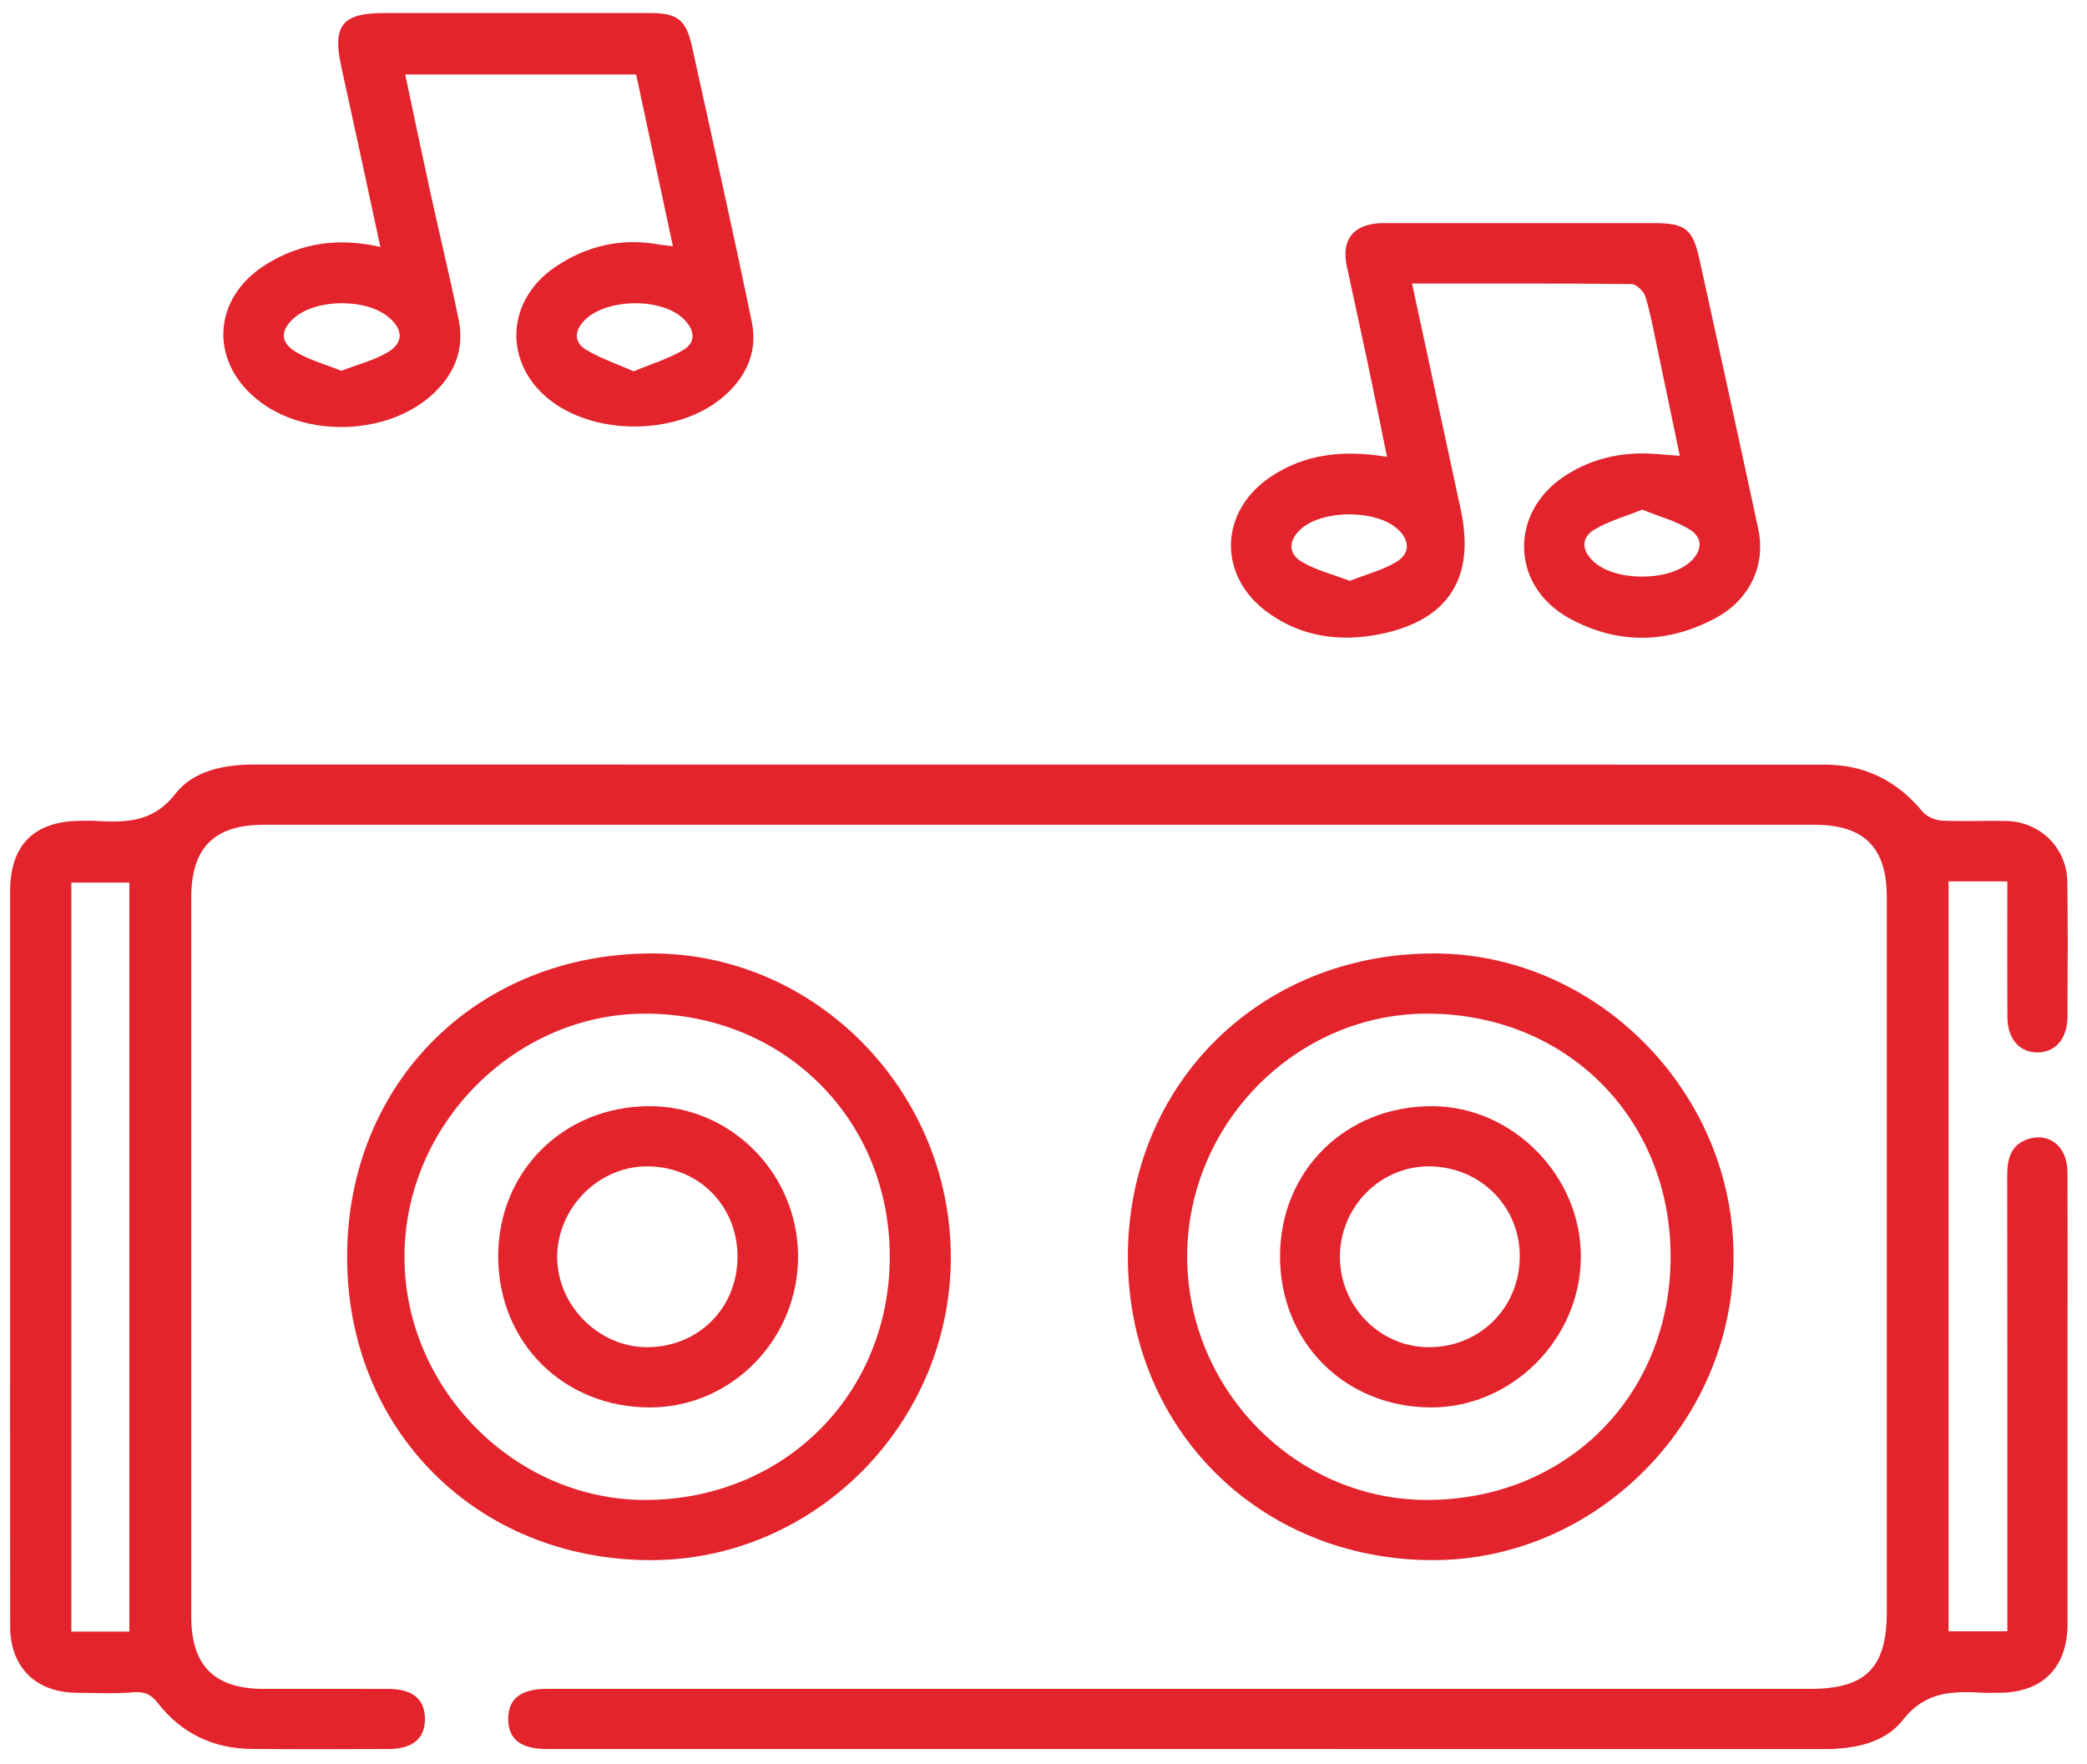 <svg width="71" height="60" fill="none" xmlns="http://www.w3.org/2000/svg"><g clip-path="url(#clip0_28_686)" fill="#E3242C"><path d="M68.291 29.985h-2v25.508h2v-.746c0-4.921.004-9.842-.005-14.764-.001-.578.134-1.055.731-1.24.722-.222 1.313.281 1.318 1.119.01 2.05.003 4.101.003 6.151 0 3.076.002 6.152 0 9.228-.001 1.484-.847 2.338-2.313 2.345-.182 0-.365.008-.547-.001-1.034-.054-1.968-.064-2.741.927-.608.779-1.65.99-2.67.99-14.49-.003-28.98-.002-43.471-.003-.886 0-1.31-.341-1.307-1.03.004-.682.431-1.016 1.32-1.016h42.994c1.868 0 2.586-.724 2.586-2.605V30.516c0-1.685-.772-2.458-2.457-2.458H8.963c-1.674 0-2.456.785-2.456 2.47v24.47c0 1.673.79 2.455 2.473 2.456 1.412 0 2.825-.004 4.237.001.825.003 1.242.354 1.24 1.025-.002.668-.42 1.017-1.246 1.02-1.55.004-3.1.012-4.648-.003-1.306-.012-2.39-.527-3.193-1.56-.24-.308-.463-.4-.85-.367-.632.055-1.274.02-1.912.016-1.39-.008-2.26-.87-2.262-2.256-.004-4.648-.002-9.296-.002-13.944V30.314c.001-1.571.825-2.387 2.404-2.39.16 0 .32-.008.478.001 1.033.057 1.968.073 2.74-.921.607-.782 1.647-.995 2.667-.995 17.817.002 35.634 0 53.45.003 1.359 0 2.456.55 3.324 1.6.14.17.426.292.651.304.728.036 1.458-.004 2.187.012 1.167.024 2.072.916 2.087 2.083.02 1.526.01 3.053.003 4.58-.003.74-.402 1.204-1.012 1.212-.611.007-1.027-.458-1.03-1.191-.009-1.522-.003-3.043-.003-4.626zm-63.89 25.52v-25.48H2.427v25.48h1.974z"/><path d="M48.796 32.435c5.55.01 10.202 4.74 10.18 10.354-.02 5.618-4.684 10.297-10.251 10.285-5.876-.012-10.358-4.48-10.355-10.322.002-5.873 4.503-10.327 10.426-10.317zm8.038 10.334c.009-4.732-3.545-8.286-8.284-8.286-4.457 0-8.158 3.744-8.161 8.256-.004 4.522 3.677 8.273 8.131 8.287 4.74.016 8.305-3.526 8.314-8.258zm-45.025-.028c.008-5.923 4.447-10.321 10.402-10.306 5.565.015 10.151 4.704 10.136 10.366-.015 5.641-4.641 10.287-10.23 10.273-5.902-.014-10.317-4.439-10.308-10.333zm10.117 8.285c4.717.01 8.333-3.569 8.344-8.258.012-4.682-3.598-8.28-8.313-8.285-4.436-.006-8.188 3.773-8.197 8.256-.01 4.479 3.735 8.278 8.166 8.287zM48.038 9.645l1.658 7.697c.494 2.296-.404 3.745-2.703 4.222-1.355.281-2.679.123-3.845-.714-1.725-1.236-1.687-3.44.072-4.624 1.181-.795 2.49-.926 3.967-.685-.229-1.114-.441-2.167-.663-3.218-.23-1.088-.47-2.175-.705-3.262-.191-.886.197-1.406 1.098-1.467.113-.008.227-.003.341-.003 3.007 0 6.014-.002 9.02 0 1.057.001 1.309.195 1.538 1.232.674 3.06 1.345 6.12 2.002 9.183.26 1.22-.292 2.403-1.467 3.028-1.64.873-3.335.893-4.963-.001-2.003-1.1-2.053-3.609-.14-4.85.909-.588 1.914-.814 2.989-.746.267.017.534.04.91.07-.273-1.305-.527-2.54-.788-3.772-.117-.555-.217-1.117-.387-1.657-.056-.176-.305-.412-.468-.414-2.457-.027-4.915-.019-7.466-.019zM45.919 19.76c.576-.227 1.13-.365 1.594-.65.48-.294.443-.756.013-1.13-.74-.645-2.504-.644-3.252.003-.433.375-.473.837.01 1.127.487.29 1.063.43 1.635.65zm9.95-2.422c-.59.238-1.16.39-1.64.686-.454.28-.414.713-.015 1.08.743.682 2.553.683 3.295.004.4-.367.431-.807-.008-1.084-.476-.302-1.049-.45-1.631-.686zM12.941 8.401c-.46-2.127-.891-4.144-1.335-6.158-.3-1.366.039-1.799 1.44-1.799h9.086c.914.001 1.21.23 1.409 1.134.688 3.125 1.39 6.248 2.037 9.382.214 1.041-.221 1.925-1.035 2.592-1.444 1.184-3.985 1.28-5.587.234-1.818-1.188-1.863-3.488-.064-4.706 1.054-.713 2.233-.993 3.508-.766.13.023.263.035.493.065l-1.251-5.845h-7.856c.282 1.328.556 2.647.844 3.963.32 1.463.677 2.919.975 4.386.214 1.054-.183 1.926-.98 2.613-1.5 1.291-4.128 1.38-5.73.208-1.802-1.32-1.717-3.574.198-4.735 1.154-.7 2.41-.897 3.848-.568zm8.617 4.23c.6-.25 1.185-.425 1.693-.728.443-.264.374-.683.025-1.035-.748-.756-2.666-.727-3.4.039-.342.356-.346.739.048.98.486.3 1.043.483 1.634.745zm-9.945-.017c.567-.22 1.125-.356 1.593-.64.53-.323.503-.765.034-1.168-.776-.667-2.494-.653-3.25.025-.437.392-.465.804.041 1.12.464.291 1.02.436 1.582.663z"/><path d="M43.547 42.726c.007-2.911 2.245-5.109 5.188-5.095 2.741.012 5.068 2.387 5.046 5.15-.023 2.78-2.351 5.107-5.101 5.098-2.934-.01-5.14-2.224-5.133-5.153zm2.037.03c0 1.68 1.355 3.065 3.007 3.074 1.732.01 3.084-1.313 3.112-3.045.028-1.737-1.359-3.118-3.117-3.106-1.653.011-3.002 1.395-3.002 3.078zm-18.433-.019c.006 2.818-2.258 5.135-5.023 5.142-2.939.008-5.16-2.184-5.179-5.108-.018-2.907 2.211-5.134 5.145-5.14 2.771-.007 5.052 2.296 5.057 5.106zm-2.06.016c-.001-1.741-1.322-3.066-3.066-3.075-1.64-.007-3.042 1.383-3.069 3.042-.026 1.666 1.407 3.119 3.07 3.11 1.74-.008 3.064-1.337 3.064-3.077z"/></g><defs><clipPath id="clip0_28_686"><path fill="#fff" transform="translate(.345 .444)" d="M0 0h70v59.061H0z"/></clipPath></defs></svg>